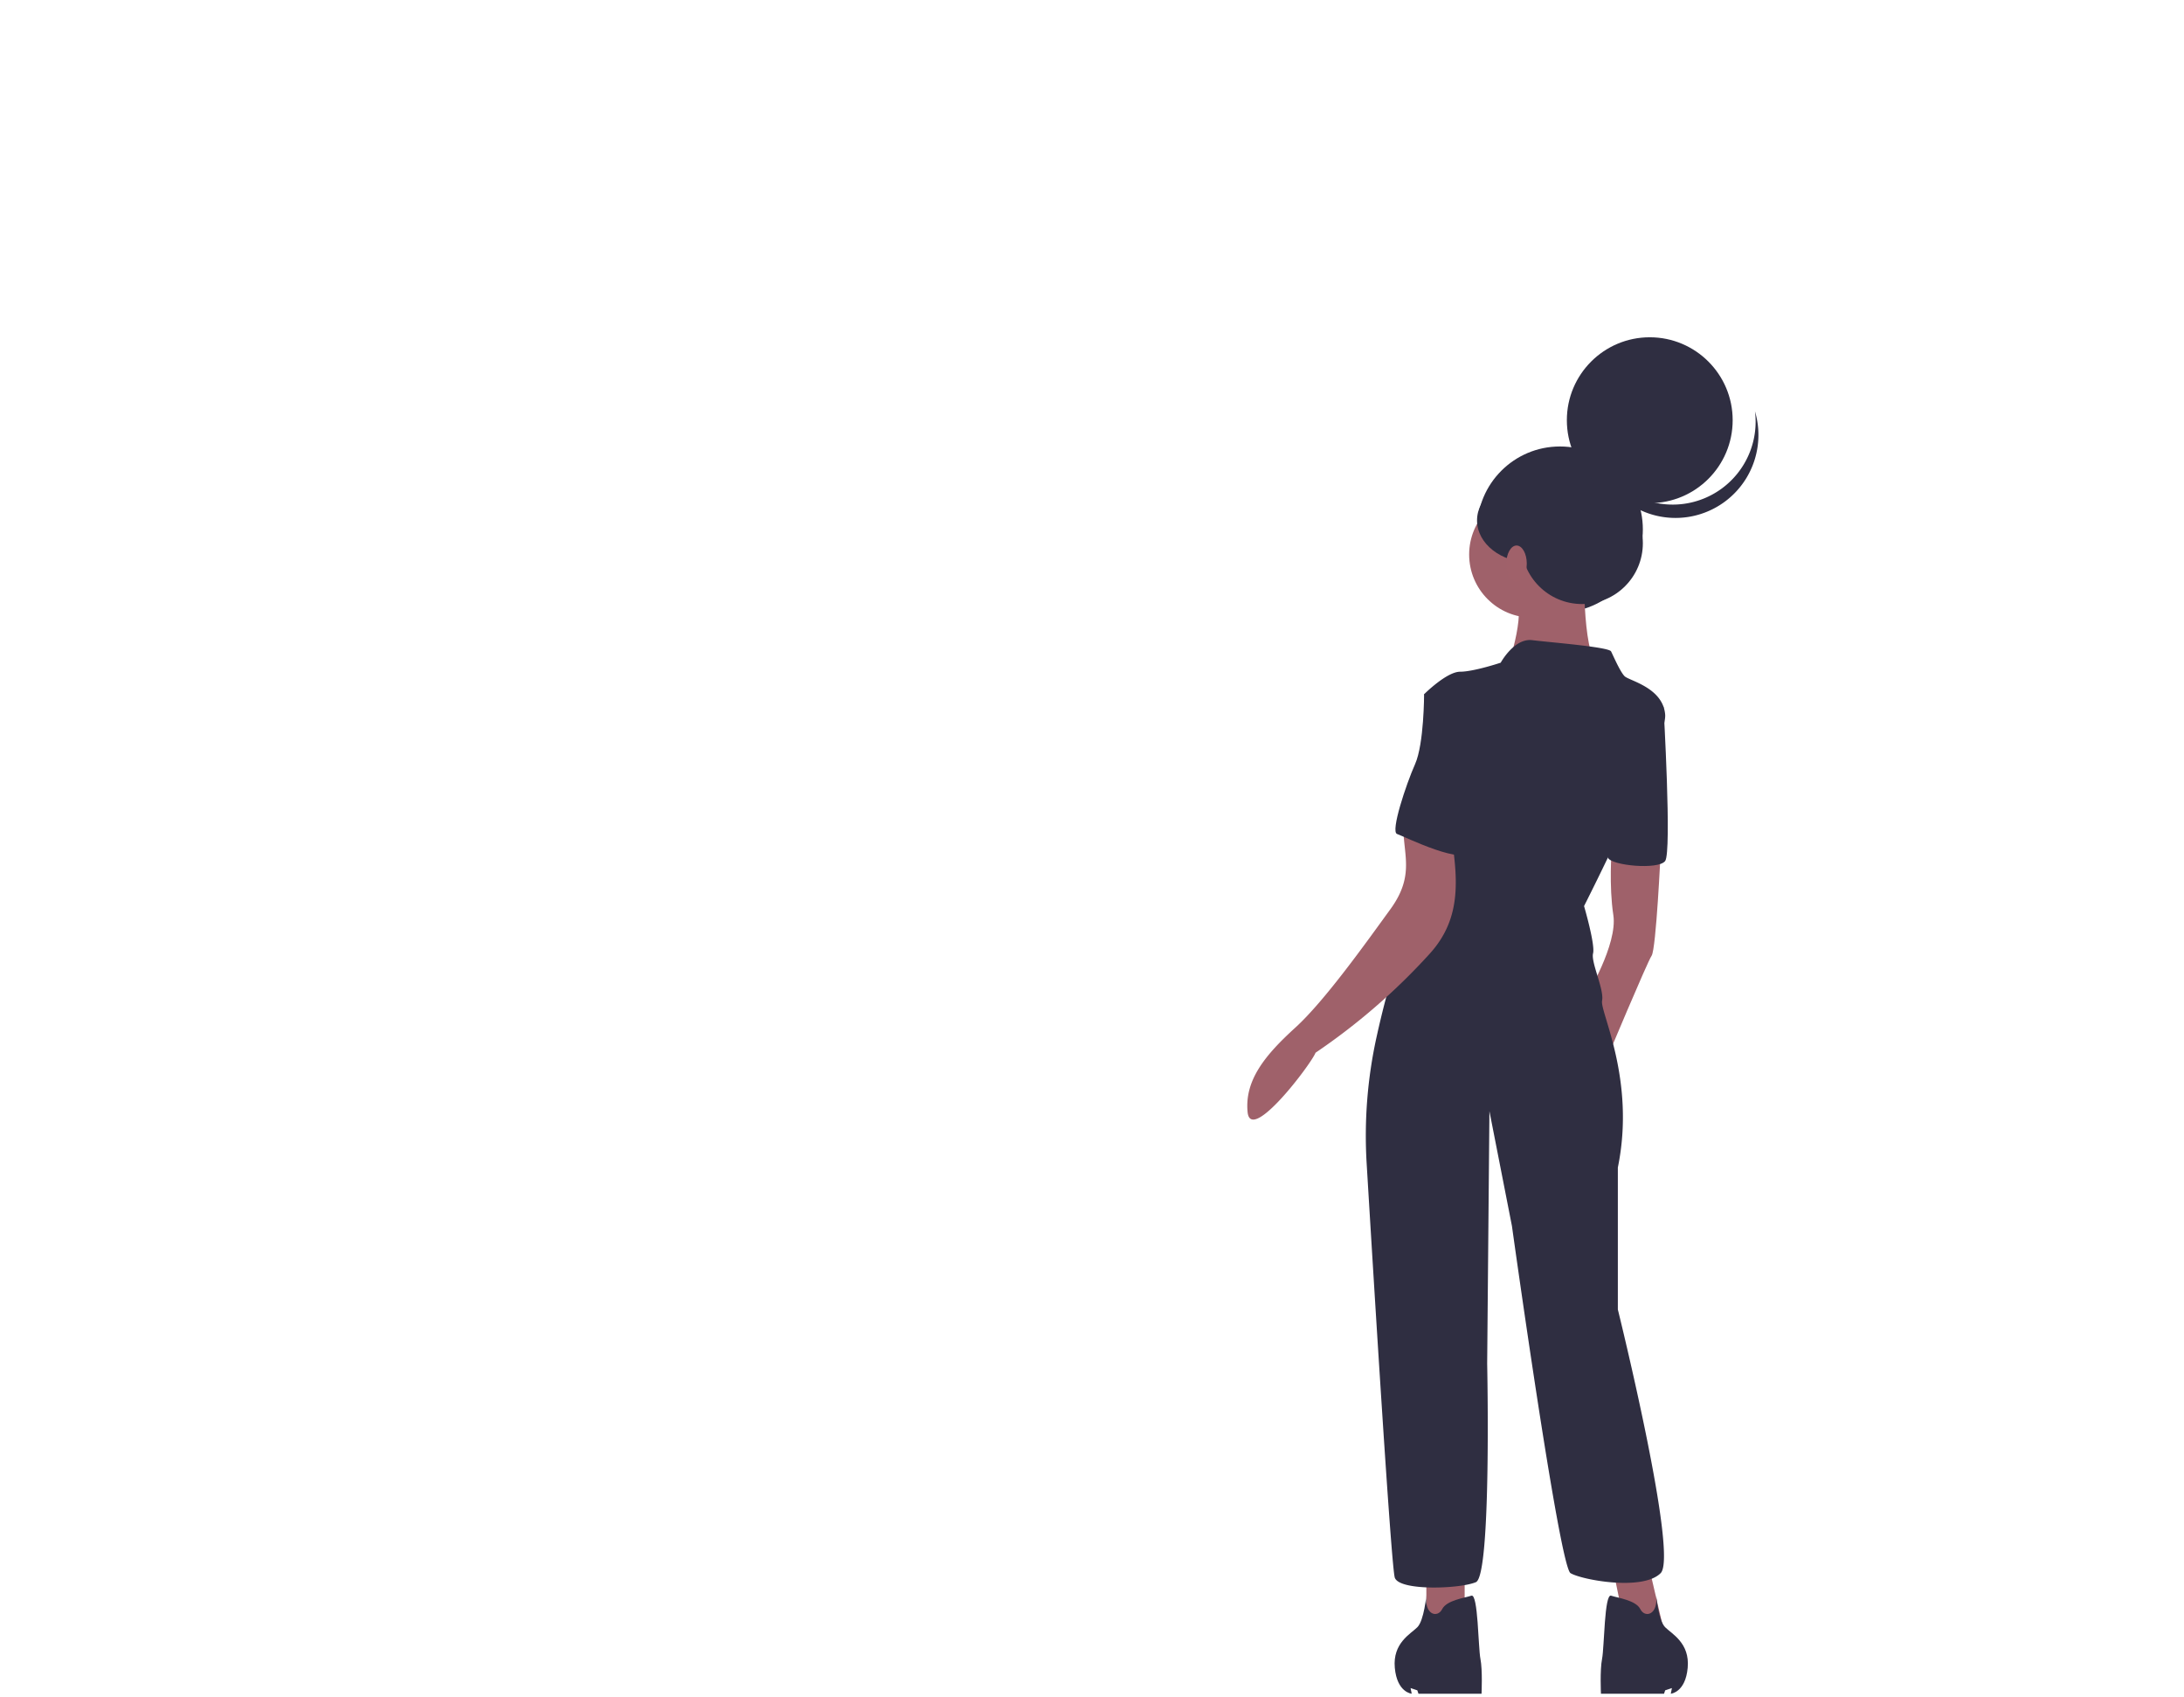 <svg xmlns="http://www.w3.org/2000/svg" width="721" height="560" viewBox="0 0 721 560">
  <g id="frame-lady" transform="translate(-570 -4563)">
    <g id="lady" transform="translate(0 597)">
      <circle id="Ellipse_35" data-name="Ellipse 35" cx="27.37" cy="27.37" r="27.37" transform="translate(1057.611 4113.353)" fill="#2f2e41"/>
      <path id="Path_153" data-name="Path 153" d="M728.3,695.039l5.206,22.313H720.86l-5.206-25.288Z" transform="translate(386.212 3788.669)" fill="#9f616a"/>
      <path id="Path_154" data-name="Path 154" d="M646.3,696.064v20.825l-12.644,1.487V696.064Z" transform="translate(407.223 3787.644)" fill="#9f616a"/>
      <path id="Path_155" data-name="Path 155" d="M844.121,451.2s-1.487,31.982-2.975,34.213-14.875,34.213-14.875,34.213L819.577,498.8s10.413-17.107,8.925-26.776-.55-21.567-.55-21.567Z" transform="translate(274.107 3795.99)" fill="#9f616a"/>
      <circle id="Ellipse_36" data-name="Ellipse 36" cx="20.825" cy="20.825" r="20.825" transform="translate(1055.009 4128.188)" fill="#9f616a"/>
      <path id="Path_156" data-name="Path 156" d="M809.865,322.456s-.744,29.751,4.463,34.213-29.751.744-29.751.744,7.438-20.825,1.487-25.288S809.865,322.456,809.865,322.456Z" transform="translate(283.076 3828.789)" fill="#9f616a"/>
      <path id="Path_157" data-name="Path 157" d="M766.238,364.877s4.463-8.181,10.413-7.438,25.288,2.231,26.032,3.719,2.975,6.694,4.463,8.181,12.644,3.719,13.388,12.644-26.776,63.22-26.776,63.22,3.719,12.644,2.975,15.619,3.719,11.9,2.975,15.619,11.157,26.032,5.206,55.039v46.857s20.082,81.07,14.131,87.021-26.032,2.231-29.751,0-19.338-114.54-19.338-114.54l-7.438-37.932-.744,83.3s1.488,69.914-3.719,72.145-25.288,2.975-26.776-1.487c-1.16-3.48-6.844-96.086-9.29-136.679a151.657,151.657,0,0,1,3.275-41.781c3.1-14.041,7.59-30.536,12.71-37.232,9.669-12.644,15.619-52.807,15.619-52.807L740.95,375.29s7.438-7.438,11.9-7.438S766.238,364.877,766.238,364.877Z" transform="translate(299.183 3819.837)" fill="#2f2e41"/>
      <path id="Path_158" data-name="Path 158" d="M843.577,383.456l3.922,2.67s2.771,47.906.54,50.881-17.744,1.523-18.913-1.1S843.577,383.456,843.577,383.456Z" transform="translate(271.676 3813.159)" fill="#2f2e41"/>
      <path id="Path_159" data-name="Path 159" d="M736.263,440.587c2.177,15.1,4.085,28.548-7.047,40.712a208.9,208.9,0,0,1-37.585,32.556c-1.365,3.617-21.409,30.176-22.429,19.582s5.906-18.9,15.747-27.859,23.609-28.4,31.377-39.063,4.57-17.317,4.3-26.226S733.208,440.7,736.263,440.587Z" transform="translate(312.664 3799.585)" fill="#9f616a"/>
      <path id="Path_160" data-name="Path 160" d="M744.968,781.255s-.744,8.331-2.975,10.562-8.181,5.206-7.438,13.388,5.578,8.553,5.578,8.553l-.372-1.859,2.231.744.372,1.116H763.19s.372-7.809-.372-11.528-.744-21.569-2.975-20.826-8.181,1.488-9.669,4.463S744.224,787.8,744.968,781.255Z" transform="translate(295.909 3711.229)" fill="#2f2e41"/>
      <path id="Path_161" data-name="Path 161" d="M844.267,781.255s.744,8.331,2.975,10.562,8.181,5.206,7.438,13.388-5.578,8.553-5.578,8.553l.372-1.859-2.231.744-.372,1.116H826.045s-.372-7.809.372-11.528.744-21.569,2.975-20.826,8.181,1.488,9.669,4.463S845.011,787.8,844.267,781.255Z" transform="translate(272.474 3711.229)" fill="#2f2e41"/>
      <path id="Path_162" data-name="Path 162" d="M754.729,378.456l-10.413,2.231s0,16.363-2.975,23.057-8.181,22.313-5.95,23.057,23.057,11.156,24.544,5.206S765.141,378.456,754.729,378.456Z" transform="translate(295.817 3814.44)" fill="#2f2e41"/>
      <circle id="Ellipse_37" data-name="Ellipse 37" cx="27.37" cy="27.37" r="27.37" transform="translate(1087.263 4077.315)" fill="#2f2e41"/>
      <path id="Path_163" data-name="Path 163" d="M864.923,281.51a27.372,27.372,0,0,1-42.267-14.372,27.372,27.372,0,1,0,53.392-11.224A27.362,27.362,0,0,1,864.923,281.51Z" transform="translate(273.318 3845.839)" fill="#2f2e41"/>
      <circle id="Ellipse_38" data-name="Ellipse 38" cx="20.072" cy="20.072" r="20.072" transform="translate(1072.209 4125.213)" fill="#2f2e41"/>
      <ellipse id="Ellipse_39" data-name="Ellipse 39" cx="17.791" cy="13.913" rx="17.791" ry="13.913" transform="translate(1057.612 4123.844)" fill="#2f2e41"/>
      <ellipse id="Ellipse_40" data-name="Ellipse 40" cx="3.377" cy="5.974" rx="3.377" ry="5.974" transform="translate(1067.28 4146.041)" fill="#a0616a"/>
    </g>
    <rect id="Rectangle_86" data-name="Rectangle 86" width="721" height="560" transform="translate(570 4563)" fill="none"/>
  </g>
</svg>
